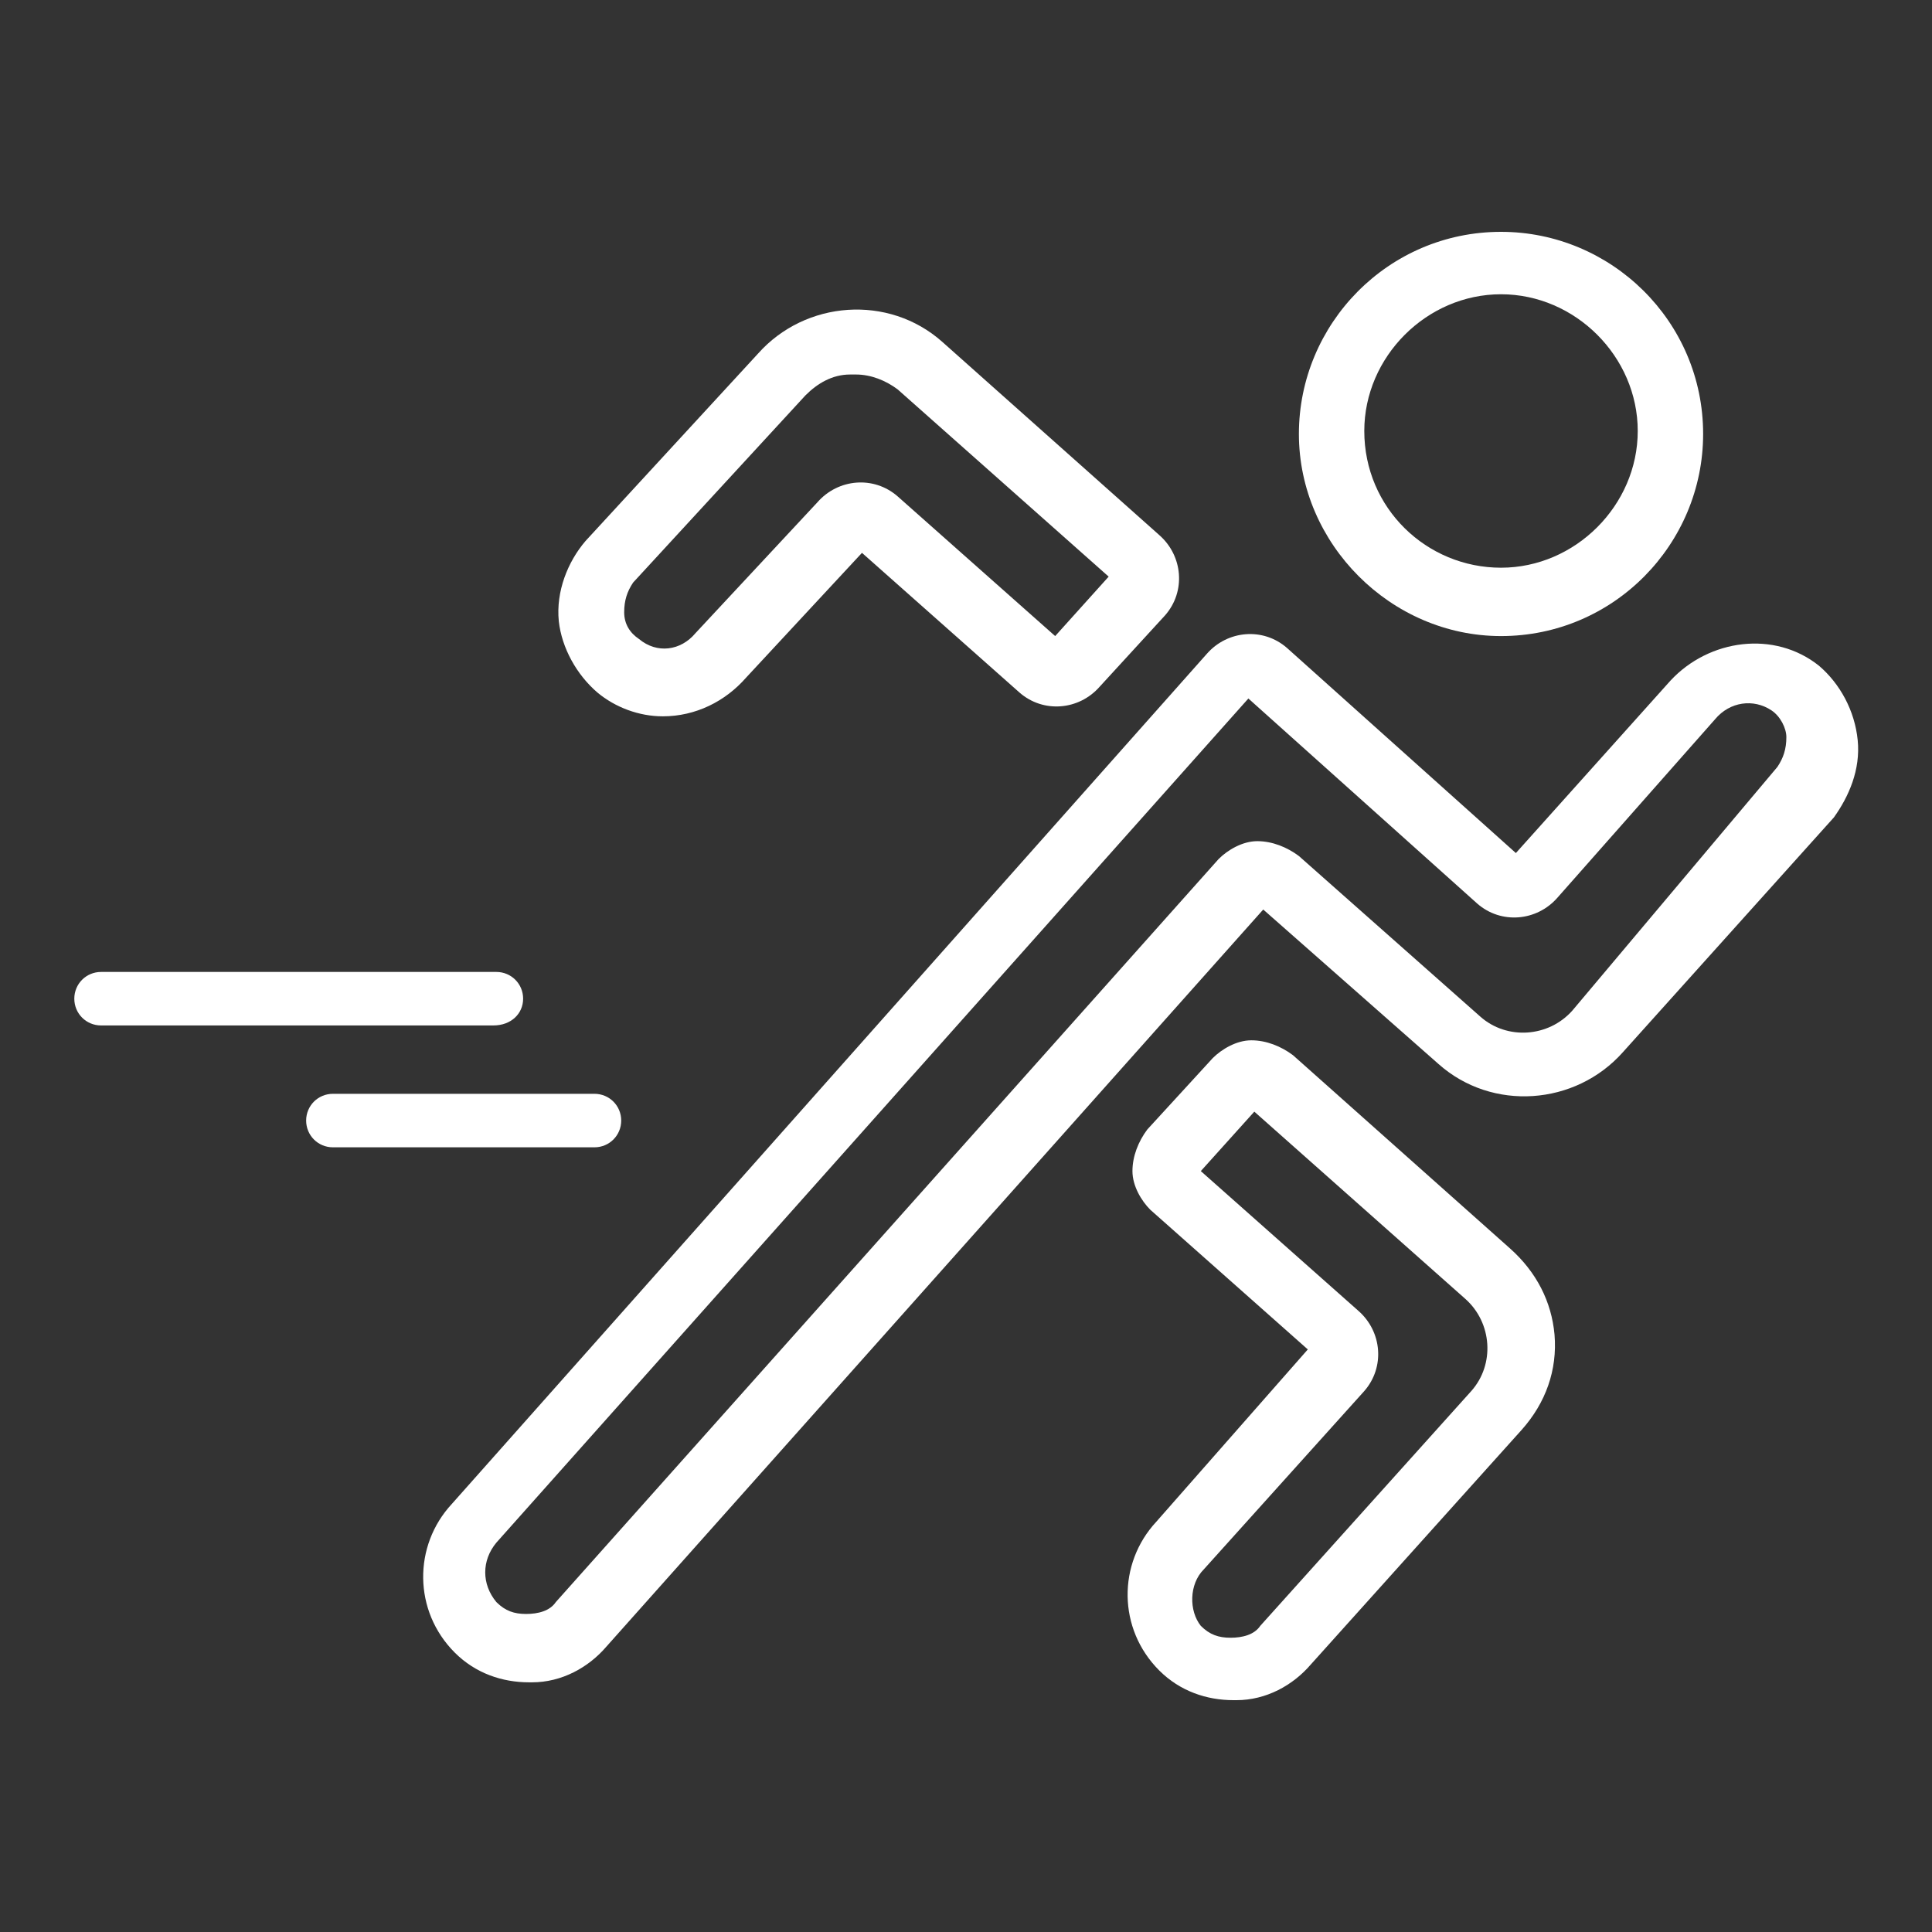 <?xml version="1.0" encoding="utf-8"?>
<!-- Generator: Adobe Illustrator 24.1.2, SVG Export Plug-In . SVG Version: 6.00 Build 0)  -->
<svg version="1.1" id="Capa_1" xmlns="http://www.w3.org/2000/svg" xmlns:xlink="http://www.w3.org/1999/xlink" x="0px" y="0px"
	 viewBox="0 0 65 65" style="enable-background:new 0 0 65 65;" xml:space="preserve">
<rect x="0" y="0" width="65" height="65" fill="#333333" stroke="none"/>
<style type="text/css">
	.st0{fill:#FFFFFF;}
	.st1{fill:#E6AECF;}
</style>
<g>
	<path class="st0" d="M62.5,24.9c-0.1-1-0.6-1.9-1.3-2.5c-1.5-1.2-3.7-0.9-5,0.5L51,28.7l-7.7-6.9c-0.8-0.7-2-0.6-2.7,0.2L15.2,50.6
		c-1.3,1.4-1.3,3.6,0.1,5c0.7,0.7,1.6,1,2.5,1c0,0,0,0,0,0l0.1,0c1,0,1.9-0.5,2.5-1.2l22.1-24.8l5.9,5.2c1.8,1.6,4.6,1.4,6.2-0.4
		l7.1-7.9C62.2,26.8,62.6,25.9,62.5,24.9z M52.9,34c-0.8,0.9-2.2,1-3.1,0.2l-6.1-5.4c-0.4-0.3-0.9-0.5-1.4-0.5c-0.5,0-1,0.3-1.3,0.6
		l-22.3,25c-0.2,0.3-0.6,0.4-1,0.4c-0.4,0-0.7-0.1-1-0.4c-0.5-0.6-0.5-1.4,0-2l25.3-28.4l7.7,6.9c0.8,0.7,2,0.6,2.7-0.2l5.3-6
		c0.5-0.6,1.3-0.7,1.9-0.3c0.3,0.2,0.5,0.6,0.5,0.9c0,0.4-0.1,0.7-0.3,1L52.9,34z"/>
	<path class="st0" d="M20.1,23.3c0.6,0.5,1.4,0.8,2.2,0.8c0,0,0,0,0,0c1.1,0,2.1-0.5,2.8-1.3l3.9-4.2l5.3,4.7c0.8,0.7,2,0.6,2.7-0.2
		l2.2-2.4c0.7-0.8,0.6-2-0.2-2.7l-7.3-6.5c-1.8-1.6-4.6-1.4-6.2,0.4l-5.8,6.3c-0.6,0.7-1,1.7-0.9,2.7C18.9,21.8,19.4,22.7,20.1,23.3
		z M27.1,13.3c0.4-0.4,0.9-0.7,1.5-0.7c0,0,0.1,0,0.1,0c0,0,0,0,0.1,0c0.5,0,1,0.2,1.4,0.5l7.1,6.3l-1.8,2l-5.3-4.7
		c-0.8-0.7-2-0.6-2.7,0.2l-4.1,4.4c-0.5,0.6-1.3,0.7-1.9,0.2C21.2,21.3,21,21,21,20.6c0-0.4,0.1-0.7,0.3-1L27.1,13.3z"/>
	<path class="st0" d="M50.8,42l-7.3-6.5c-0.4-0.3-0.9-0.5-1.4-0.5c-0.5,0-1,0.3-1.3,0.6l-2.2,2.4c-0.3,0.4-0.5,0.9-0.5,1.4
		c0,0.5,0.3,1,0.6,1.3l5.3,4.7l-5.1,5.8c-1.3,1.4-1.3,3.6,0.1,5l0,0c0.7,0.7,1.6,1,2.5,1c0,0,0,0,0,0l0.1,0c1,0,1.9-0.5,2.5-1.2
		l7.1-7.9c0.8-0.9,1.2-2,1.1-3.2C52.2,43.8,51.7,42.8,50.8,42z M40.5,52.8L40.5,52.8L40.5,52.8l5.4-6c0.7-0.8,0.6-2-0.2-2.7
		l-5.3-4.7l1.8-2l7.1,6.3c0.9,0.8,1,2.2,0.2,3.1l-7.1,7.9c-0.2,0.3-0.6,0.4-1,0.4c-0.4,0-0.7-0.1-1-0.4C40,54.2,40,53.3,40.5,52.8z"
		/>
	<path class="st0" d="M50.5,21.4c3.8,0,6.8-3.1,6.8-6.8c0-3.8-3.1-6.8-6.8-6.8c-3.8,0-6.8,3.1-6.8,6.8
		C43.7,18.3,46.8,21.4,50.5,21.4z M45.9,14.5c0-2.5,2.1-4.6,4.6-4.6c2.5,0,4.6,2.1,4.6,4.6c0,2.5-2.1,4.6-4.6,4.6
		C48,19.1,45.9,17.1,45.9,14.5z"/>
	<path class="st0" d="M17.6,33.6c0-0.5-0.4-0.9-0.9-0.9H3.4c-0.5,0-0.9,0.4-0.9,0.9c0,0.5,0.4,0.9,0.9,0.9h13.2
		C17.2,34.5,17.6,34.1,17.6,33.6z"/>
	<path class="st0" d="M20.9,37.7c0-0.5-0.4-0.9-0.9-0.9h-8.8c-0.5,0-0.9,0.4-0.9,0.9c0,0.5,0.4,0.9,0.9,0.9h8.8
		C20.5,38.6,20.9,38.2,20.9,37.7z"/>
</g>
</svg>
